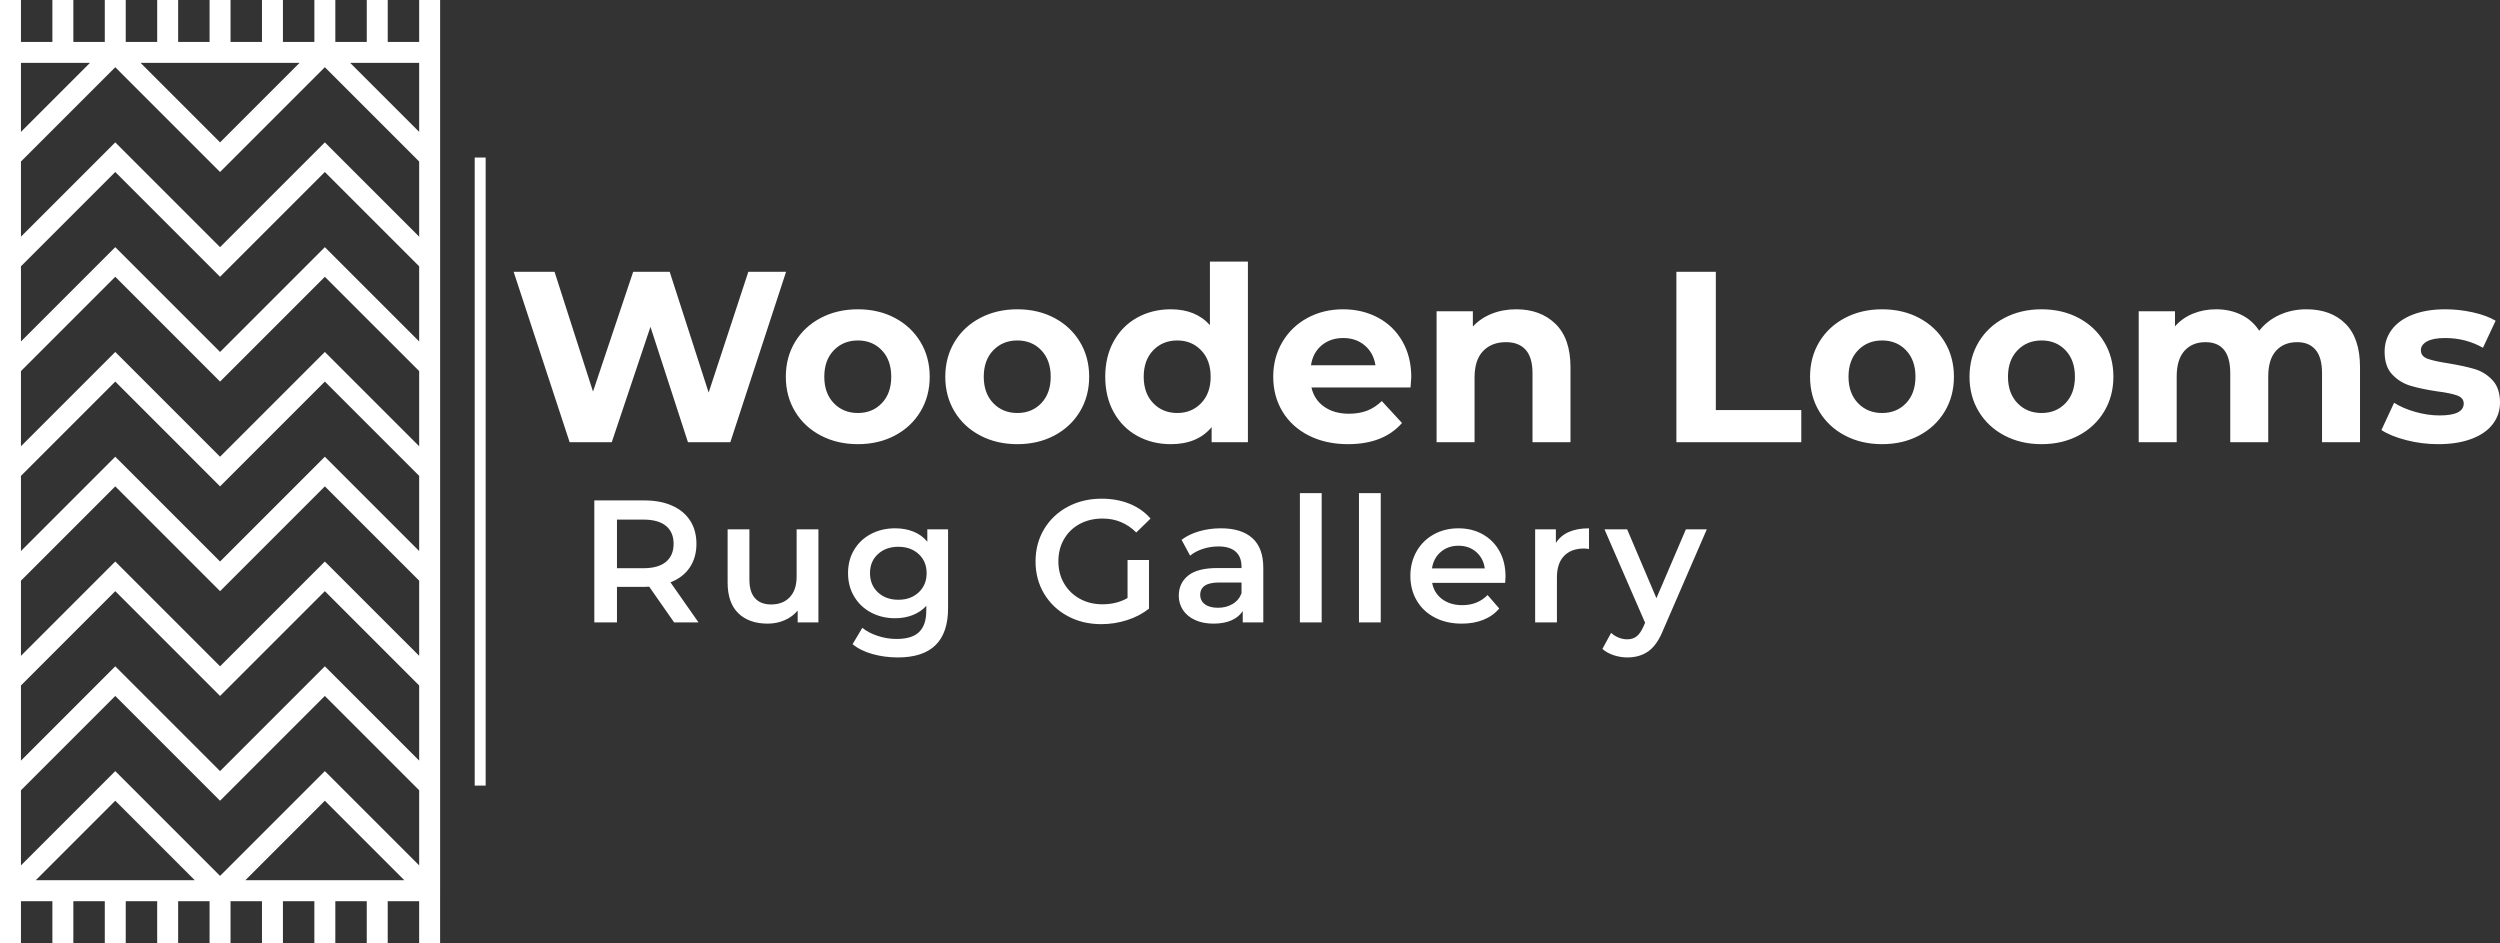<svg preserveAspectRatio="none" xmlns:xlink="http://www.w3.org/1999/xlink" xmlns="http://www.w3.org/2000/svg" height="1886.202" width="5000" viewBox="742.697 296.869 684.606 258.261"><rect x="742.697" y="296.869" width="684.606" height="258.261" fill="#333333" stroke="none"/><defs></defs><style>.a6izo4zJpcolor {fill:#FFFFFF;fill-opacity:1;}.a6izo4zJpstrokeColor-str {stroke:#D9D9D9;stroke-opacity:1;}.aD6z1nYkhcolor {fill:#FFFFFF;fill-opacity:1;}.aD6z1nYkhstrokeColor-str {stroke:#D9D9D9;stroke-opacity:1;}.aIptOCySncolors-0 {fill:#FFFFFF;fill-opacity:1;}.atBXipXk0bfillColor {fill:#FFFFFF;fill-opacity:1;}.atBXipXk0bstrokeColor-str {stroke:#D9D9D9;stroke-opacity:1;}</style><g transform="rotate(90 863.221 296.869)" opacity="1">
<svg viewBox="5 29 90 42" preserveAspectRatio="none" version="1.1" y="296.869" x="863.221" height="120.525" width="258.261">
  <g class="aIptOCySncolors-0" transform="matrix(1 0 0 1 0 0)"><g><path d="M90,29H10H9H5v2h4v3H5v2h4v3H5v2h4v3H5v2h4v3H5v2h4v3H5v2h4v3H5v2h4v3H5v2h4v3H5v2h4h1h80h1h4v-2h-4v-3h4v-2h-4v-3h4v-2h-4   v-3h4v-2h-4v-3h4v-2h-4v-3h4v-2h-4v-3h4v-2h-4v-3h4v-2h-4v-3h4v-2h-4H90z M21.414,50l-10-10l9-9h7.172l-9,9l10,10l-10,10l9,9   h-7.172l-9-9L21.414,50z M11,57.586V42.414L18.586,50L11,57.586z M21.414,60l10-10l-10-10l9-9h7.172l-9,9l10,10l-10,10l9,9h-7.172   L21.414,60z M31.414,60l10-10l-10-10l9-9h7.172l-9,9l10,10l-10,10l9,9h-7.172L31.414,60z M41.414,60l10-10l-10-10l9-9h7.172l-9,9   l10,10l-10,10l9,9h-7.172L41.414,60z M51.414,60l10-10l-10-10l9-9h7.172l-9,9l10,10l-10,10l9,9h-7.172L51.414,60z M61.414,60l10-10   l-10-10l9-9h7.172l-9,9l10,10l-10,10l9,9h-7.172L61.414,60z M71.414,60l10-10l-10-10l9-9h7.172l-9,9l10,10l-10,10l9,9h-7.172   L71.414,60z M81.414,60L89,52.414v15.172L81.414,60z M81.414,40L89,32.414v15.172L81.414,40z M17.586,31L11,37.586V31H17.586z    M11,62.414L17.586,69H11V62.414z"></path></g></g>
</svg>
</g><g transform="rotate(0 905.446 431.903)" opacity="1">
<svg viewBox="3.76 -29.68 255.36 37.72" preserveAspectRatio="none" version="1.1" y="431.903" x="905.446" height="45" width="304.642">
  <g class="a6izo4zJpcolor" transform="matrix(1 0 0 1 0 0)"><path d="M27.68 0L22.08 0L16.36-8.20Q16-8.16 15.28-8.16L15.28-8.16L8.96-8.16L8.96 0L3.76 0L3.76-28L15.28-28Q18.92-28 21.62-26.80Q24.32-25.60 25.76-23.36Q27.20-21.12 27.20-18.04L27.20-18.04Q27.20-14.88 25.66-12.60Q24.12-10.32 21.24-9.20L21.24-9.20L27.68 0ZM21.96-18.04Q21.96-20.72 20.20-22.16Q18.44-23.60 15.04-23.60L15.04-23.60L8.96-23.60L8.96-12.44L15.04-12.44Q18.44-12.44 20.20-13.90Q21.96-15.36 21.96-18.04L21.96-18.04Z M50.20-21.36L55.20-21.36L55.20 0L50.44 0L50.44-2.72Q49.24-1.28 47.44-0.50Q45.64 0.28 43.56 0.28L43.56 0.28Q39.28 0.28 36.82-2.10Q34.36-4.48 34.36-9.16L34.36-9.16L34.36-21.36L39.36-21.36L39.36-9.84Q39.36-6.96 40.66-5.54Q41.96-4.12 44.36-4.12L44.36-4.12Q47.04-4.12 48.62-5.78Q50.20-7.44 50.20-10.56L50.20-10.56L50.20-21.36Z M80.20-21.36L84.96-21.36L84.96-3.24Q84.96 8.04 73.44 8.04L73.44 8.04Q70.36 8.04 67.60 7.26Q64.84 6.48 63.04 5L63.04 5L65.28 1.24Q66.68 2.40 68.82 3.10Q70.96 3.80 73.16 3.80L73.16 3.80Q76.68 3.80 78.32 2.20Q79.96 0.60 79.96-2.68L79.96-2.68L79.96-3.80Q78.68-2.40 76.84-1.68Q75-0.96 72.80-0.96L72.80-0.96Q69.76-0.96 67.30-2.26Q64.84-3.56 63.42-5.92Q62.00-8.28 62.00-11.32L62.00-11.32Q62.00-14.36 63.42-16.70Q64.84-19.04 67.30-20.32Q69.76-21.60 72.80-21.60L72.80-21.60Q75.12-21.60 77.02-20.84Q78.92-20.08 80.20-18.52L80.20-18.52L80.20-21.36ZM73.56-5.20Q76.40-5.20 78.22-6.90Q80.04-8.60 80.04-11.32L80.04-11.32Q80.04-14 78.22-15.68Q76.40-17.36 73.56-17.36L73.56-17.36Q70.68-17.36 68.86-15.68Q67.04-14 67.04-11.32L67.04-11.32Q67.04-8.60 68.86-6.90Q70.68-5.20 73.56-5.20L73.56-5.20Z M126.16-5.60L126.16-14.32L131.08-14.32L131.08-3.16Q128.92-1.44 126.04-0.52Q123.16 0.40 120.12 0.40L120.12 0.40Q115.84 0.40 112.40-1.46Q108.96-3.32 107.00-6.60Q105.04-9.88 105.04-14L105.04-14Q105.04-18.12 107.00-21.40Q108.96-24.68 112.42-26.54Q115.88-28.40 120.20-28.40L120.20-28.40Q123.72-28.40 126.60-27.24Q129.48-26.08 131.44-23.84L131.44-23.84L128.16-20.64Q124.96-23.84 120.44-23.84L120.44-23.84Q117.48-23.84 115.18-22.60Q112.88-21.36 111.58-19.12Q110.28-16.88 110.28-14L110.28-14Q110.28-11.20 111.58-8.96Q112.88-6.72 115.18-5.44Q117.48-4.16 120.40-4.16L120.40-4.16Q123.68-4.16 126.16-5.60L126.16-5.60Z M147.60-21.60Q152.32-21.60 154.82-19.34Q157.32-17.08 157.32-12.52L157.32-12.52L157.32 0L152.60 0L152.60-2.60Q151.68-1.20 149.98-0.46Q148.28 0.28 145.88 0.28L145.88 0.28Q143.48 0.28 141.68-0.54Q139.88-1.36 138.90-2.82Q137.92-4.28 137.92-6.12L137.92-6.12Q137.92-9 140.06-10.74Q142.20-12.48 146.80-12.48L146.80-12.48L152.32-12.48L152.32-12.80Q152.32-15.04 150.98-16.24Q149.64-17.44 147.00-17.44L147.00-17.44Q145.20-17.44 143.46-16.88Q141.72-16.32 140.52-15.32L140.52-15.32L138.56-18.96Q140.24-20.24 142.60-20.92Q144.96-21.60 147.60-21.60L147.60-21.60ZM146.92-3.36Q148.80-3.36 150.26-4.22Q151.72-5.08 152.32-6.68L152.32-6.68L152.32-9.16L147.16-9.16Q142.84-9.16 142.84-6.32L142.84-6.32Q142.84-4.96 143.92-4.16Q145.00-3.36 146.92-3.36L146.92-3.36Z M165.72 0L165.72-29.68L170.72-29.68L170.72 0L165.72 0Z M179.28 0L179.28-29.68L184.28-29.68L184.28 0L179.28 0Z M212.92-10.56Q212.92-10.04 212.84-9.08L212.84-9.08L196.08-9.08Q196.52-6.72 198.38-5.34Q200.24-3.96 203.00-3.96L203.00-3.96Q206.52-3.96 208.80-6.28L208.80-6.28L211.48-3.20Q210.04-1.48 207.84-0.60Q205.64 0.28 202.88 0.28L202.88 0.28Q199.36 0.28 196.68-1.12Q194.00-2.52 192.54-5.02Q191.08-7.52 191.08-10.68L191.08-10.68Q191.08-13.80 192.50-16.30Q193.92-18.80 196.44-20.20Q198.96-21.60 202.12-21.60L202.12-21.60Q205.24-21.60 207.70-20.22Q210.16-18.84 211.54-16.34Q212.92-13.84 212.92-10.56L212.92-10.56ZM202.12-17.60Q199.72-17.60 198.06-16.18Q196.40-14.76 196.04-12.40L196.04-12.40L208.16-12.40Q207.84-14.72 206.20-16.16Q204.56-17.60 202.12-17.60L202.12-17.60Z M224.48-18.24Q226.64-21.60 232.08-21.60L232.08-21.60L232.08-16.84Q231.44-16.96 230.92-16.96L230.92-16.96Q228.00-16.96 226.36-15.26Q224.72-13.56 224.72-10.36L224.72-10.36L224.72 0L219.72 0L219.72-21.36L224.48-21.36L224.48-18.24Z M254.32-21.36L259.12-21.36L249.12 1.72Q247.72 5.20 245.72 6.62Q243.72 8.04 240.88 8.04L240.88 8.04Q239.28 8.04 237.72 7.52Q236.16 7 235.16 6.08L235.16 6.08L237.16 2.40Q237.88 3.08 238.86 3.48Q239.84 3.88 240.84 3.88L240.84 3.88Q242.16 3.88 243.02 3.20Q243.88 2.52 244.60 0.92L244.60 0.92L244.96 0.08L235.64-21.36L240.84-21.36L247.56-5.56L254.32-21.36Z" id="id-6izo4zJp11"></path></g>
</svg>
</g><g transform="rotate(0 883.354 368.5)" opacity="1">
<svg viewBox="0.88 -29.68 326.36 30" preserveAspectRatio="none" version="1.1" y="368.5" x="883.354" height="50" width="543.95">
  <g class="aD6z1nYkhcolor" transform="matrix(1 0 0 1 0 0)"><path d="M39.44-28L45.64-28L36.48 0L29.52 0L23.36-18.96L17 0L10.08 0L0.88-28L7.60-28L13.92-8.32L20.52-28L26.52-28L32.92-8.16L39.44-28Z M57.44 0.32Q54.04 0.32 51.34-1.10Q48.64-2.52 47.12-5.04Q45.60-7.56 45.60-10.76L45.60-10.76Q45.60-13.96 47.12-16.48Q48.64-19 51.34-20.42Q54.04-21.84 57.44-21.84L57.44-21.84Q60.84-21.84 63.52-20.42Q66.20-19 67.72-16.48Q69.24-13.96 69.24-10.76L69.24-10.76Q69.24-7.56 67.72-5.04Q66.20-2.52 63.52-1.10Q60.84 0.32 57.44 0.32L57.44 0.32ZM57.44-4.80Q59.84-4.80 61.38-6.42Q62.92-8.04 62.92-10.76L62.92-10.76Q62.92-13.48 61.38-15.10Q59.84-16.72 57.44-16.72L57.44-16.72Q55.04-16.72 53.48-15.10Q51.92-13.48 51.92-10.76L51.92-10.76Q51.92-8.04 53.48-6.42Q55.04-4.80 57.44-4.80L57.44-4.80Z M83.64 0.32Q80.24 0.32 77.54-1.10Q74.84-2.52 73.32-5.04Q71.80-7.56 71.80-10.76L71.80-10.76Q71.80-13.96 73.32-16.48Q74.84-19 77.54-20.42Q80.24-21.84 83.64-21.84L83.64-21.84Q87.04-21.84 89.72-20.42Q92.40-19 93.92-16.48Q95.44-13.96 95.44-10.76L95.44-10.76Q95.44-7.56 93.92-5.04Q92.40-2.52 89.72-1.10Q87.04 0.32 83.64 0.32L83.64 0.32ZM83.64-4.80Q86.04-4.80 87.58-6.42Q89.12-8.04 89.12-10.76L89.12-10.76Q89.12-13.48 87.58-15.10Q86.04-16.72 83.64-16.72L83.64-16.72Q81.24-16.72 79.68-15.10Q78.12-13.48 78.12-10.76L78.12-10.76Q78.12-8.04 79.68-6.42Q81.24-4.80 83.64-4.80L83.64-4.80Z M115.28-29.68L121.52-29.68L121.52 0L115.56 0L115.56-2.48Q113.24 0.32 108.84 0.32L108.84 0.32Q105.80 0.32 103.34-1.04Q100.88-2.40 99.48-4.92Q98.08-7.44 98.08-10.76L98.08-10.76Q98.08-14.08 99.48-16.60Q100.88-19.12 103.34-20.48Q105.80-21.84 108.84-21.84L108.84-21.84Q112.96-21.84 115.28-19.24L115.28-19.24L115.28-29.68ZM109.92-4.80Q112.28-4.80 113.84-6.42Q115.40-8.04 115.40-10.76L115.40-10.76Q115.40-13.48 113.84-15.10Q112.28-16.72 109.92-16.72L109.92-16.72Q107.52-16.72 105.96-15.10Q104.40-13.48 104.40-10.76L104.40-10.76Q104.40-8.04 105.96-6.42Q107.52-4.80 109.92-4.80L109.92-4.80Z M148.36-10.68Q148.36-10.56 148.24-9L148.24-9L131.96-9Q132.40-7 134.04-5.84Q135.68-4.68 138.12-4.68L138.12-4.68Q139.80-4.68 141.10-5.18Q142.40-5.68 143.52-6.76L143.52-6.76L146.84-3.16Q143.80 0.32 137.96 0.32L137.96 0.32Q134.32 0.32 131.52-1.10Q128.72-2.52 127.20-5.04Q125.68-7.56 125.68-10.76L125.68-10.76Q125.68-13.92 127.18-16.46Q128.68-19 131.30-20.42Q133.92-21.84 137.16-21.84L137.16-21.84Q140.32-21.84 142.88-20.48Q145.44-19.12 146.90-16.58Q148.36-14.04 148.36-10.68L148.36-10.68ZM137.20-17.12Q135.08-17.12 133.64-15.92Q132.20-14.72 131.88-12.64L131.88-12.64L142.48-12.64Q142.16-14.68 140.72-15.90Q139.28-17.12 137.20-17.12L137.20-17.12Z M165.60-21.84Q169.60-21.84 172.06-19.44Q174.52-17.04 174.52-12.32L174.52-12.32L174.52 0L168.28 0L168.28-11.36Q168.28-13.92 167.16-15.18Q166.04-16.44 163.92-16.44L163.92-16.44Q161.56-16.44 160.16-14.98Q158.76-13.52 158.76-10.64L158.76-10.64L158.76 0L152.52 0L152.52-21.52L158.48-21.52L158.48-19Q159.72-20.36 161.56-21.10Q163.40-21.84 165.60-21.84L165.60-21.84Z M191.92 0L191.92-28L198.40-28L198.40-5.28L212.44-5.28L212.44 0L191.92 0Z M225.72 0.32Q222.32 0.32 219.62-1.10Q216.92-2.52 215.40-5.04Q213.88-7.56 213.88-10.76L213.88-10.76Q213.88-13.96 215.40-16.48Q216.92-19 219.62-20.42Q222.32-21.84 225.72-21.84L225.72-21.84Q229.12-21.84 231.80-20.42Q234.48-19 236.00-16.48Q237.52-13.96 237.52-10.76L237.52-10.76Q237.52-7.56 236.00-5.04Q234.48-2.52 231.80-1.10Q229.12 0.32 225.72 0.32L225.72 0.32ZM225.72-4.80Q228.12-4.80 229.66-6.42Q231.20-8.04 231.20-10.76L231.20-10.76Q231.20-13.48 229.66-15.10Q228.12-16.72 225.72-16.72L225.72-16.72Q223.32-16.72 221.76-15.10Q220.20-13.48 220.20-10.76L220.20-10.76Q220.20-8.04 221.76-6.42Q223.32-4.80 225.72-4.80L225.72-4.80Z M251.92 0.32Q248.52 0.32 245.82-1.10Q243.12-2.52 241.60-5.04Q240.08-7.56 240.08-10.76L240.08-10.76Q240.08-13.96 241.60-16.48Q243.12-19 245.82-20.42Q248.52-21.84 251.92-21.84L251.92-21.84Q255.32-21.84 258-20.42Q260.68-19 262.20-16.48Q263.72-13.96 263.72-10.76L263.72-10.76Q263.72-7.56 262.20-5.04Q260.68-2.52 258-1.10Q255.32 0.32 251.92 0.32L251.92 0.32ZM251.92-4.80Q254.32-4.80 255.86-6.42Q257.40-8.04 257.40-10.76L257.40-10.76Q257.40-13.48 255.86-15.10Q254.32-16.72 251.92-16.72L251.92-16.72Q249.52-16.72 247.96-15.10Q246.40-13.48 246.40-10.76L246.40-10.76Q246.40-8.04 247.96-6.42Q249.52-4.80 251.92-4.80L251.92-4.80Z M295.44-21.84Q299.48-21.84 301.86-19.46Q304.24-17.08 304.24-12.32L304.24-12.32L304.24 0L298 0L298-11.36Q298-13.92 296.94-15.18Q295.88-16.44 293.92-16.44L293.92-16.44Q291.72-16.44 290.44-15.02Q289.16-13.60 289.16-10.80L289.16-10.80L289.16 0L282.92 0L282.92-11.36Q282.92-16.44 278.84-16.44L278.84-16.44Q276.68-16.44 275.40-15.02Q274.12-13.60 274.12-10.80L274.12-10.80L274.12 0L267.88 0L267.88-21.52L273.84-21.52L273.84-19.04Q275.04-20.40 276.78-21.12Q278.52-21.84 280.60-21.84L280.60-21.84Q282.88-21.84 284.72-20.94Q286.56-20.04 287.68-18.32L287.68-18.32Q289-20 291.02-20.92Q293.04-21.84 295.44-21.84L295.44-21.84Z M317.08 0.32Q314.40 0.32 311.84-0.34Q309.28-1 307.76-2L307.76-2L309.84-6.48Q311.28-5.56 313.32-4.98Q315.36-4.40 317.32-4.40L317.32-4.40Q321.28-4.40 321.28-6.36L321.28-6.36Q321.28-7.28 320.20-7.68Q319.12-8.08 316.88-8.36L316.88-8.36Q314.24-8.76 312.52-9.28Q310.80-9.80 309.54-11.12Q308.28-12.44 308.28-14.88L308.28-14.88Q308.28-16.92 309.46-18.50Q310.64-20.08 312.90-20.96Q315.16-21.84 318.24-21.84L318.24-21.84Q320.52-21.84 322.78-21.34Q325.04-20.84 326.52-19.96L326.52-19.96L324.44-15.52Q321.60-17.12 318.24-17.12L318.24-17.12Q316.24-17.12 315.24-16.56Q314.24-16 314.24-15.12L314.24-15.12Q314.24-14.12 315.32-13.72Q316.40-13.32 318.76-12.96L318.76-12.96Q321.40-12.52 323.08-12.02Q324.76-11.52 326-10.20Q327.24-8.88 327.24-6.52L327.24-6.52Q327.24-4.52 326.04-2.96Q324.84-1.40 322.54-0.54Q320.24 0.32 317.08 0.32L317.08 0.32Z" id="id-D6z1nYkh12"></path></g>
</svg>
</g><g transform="rotate(0 872.691 340)" opacity="1">
<svg viewBox="0 0 3 172" preserveAspectRatio="none" version="1.1" y="340" x="872.691" height="172" width="3">
  <rect ry="0px" rx="0px" style="stroke-width:0;" class="atBXipXk0bfillColor atBXipXk0bstrokeColor-str" height="172" width="3" y="0" x="0"></rect>
</svg>
</g></svg>